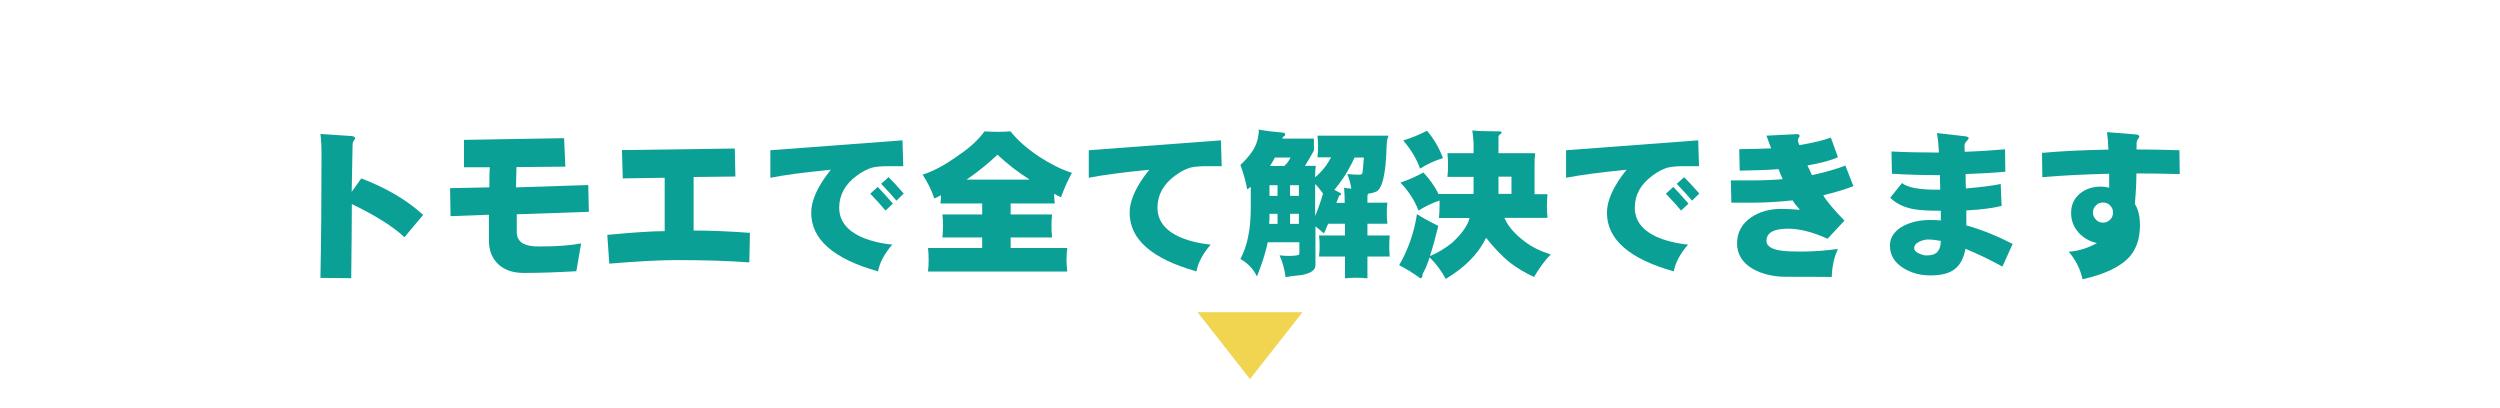<?xml version="1.0" encoding="UTF-8"?>
<svg id="_レイヤー_1" data-name="レイヤー_1" xmlns="http://www.w3.org/2000/svg" viewBox="0 0 161.58 26.4">
  <rect x="0" y="0" width="161.58" height="26.4" fill="#333333" stroke="none"/>
  <defs>
    <style>
      .cls-1 {
        fill: #0aa095;
      }

      .cls-2 {
        fill: #fff;
        stroke: #fff;
        stroke-miterlimit: 10;
      }

      .cls-3 {
        fill: #f1d44f;
      }
    </style>
  </defs>
  <rect class="cls-2" x=".5" y=".5" width="160.58" height="25.4"/>
  <g>
    <path class="cls-1" d="M27.35,13.89l-1.21,1.44c-.75-.7-1.88-1.41-3.4-2.14,0,1.28-.02,2.88-.04,4.79l-1.99-.02c.05-2.63.07-5.25.07-7.87,0-.61-.02-1.08-.07-1.43l1.97.13c.18.01.27.06.27.14,0,.03-.03.09-.09.17-.05.08-.07.15-.07.21l-.06,3.09.62-.87c1.63.62,2.96,1.41,4,2.36Z"/>
    <path class="cls-1" d="M38.06,13.69l-4.66.16v1.07c-.02.41.14.69.45.84.21.11.54.17.99.17,1.18,0,2.08-.07,2.72-.2l-.31,1.8c-1.25.07-2.38.11-3.4.11-.68,0-1.22-.18-1.62-.54-.42-.38-.63-.9-.63-1.57v-1.65l-2.48.09-.03-1.81,2.54-.05c0-.6,0-1.03.03-1.3h-1.67v-1.77l6.47-.11.08,1.84-3.16.03-.03,1.31,4.67-.15.04,1.72Z"/>
    <path class="cls-1" d="M48.47,15.05l-.04,1.91c-1.3-.1-2.87-.15-4.7-.15-1.08,0-2.53.08-4.35.23l-.13-1.86c1.69-.16,2.92-.24,3.71-.24v-3.45l-2.71.04-.05-1.83,7.29-.1.04,1.81-2.7.03v3.46c1.08,0,2.3.05,3.65.15Z"/>
    <path class="cls-1" d="M58.36,10.74h-.93c-.45,0-.8.03-1.05.09-.31.09-.65.26-1,.52-.76.56-1.14,1.25-1.14,2.07s.46,1.44,1.38,1.88c.57.25,1.25.43,2.05.51-.51.59-.82,1.17-.92,1.73-2.88-.81-4.32-2.07-4.32-3.79,0-.8.42-1.73,1.27-2.78-1.71.17-3.02.34-3.91.52v-1.78s8.54-.64,8.54-.64l.05,1.67ZM57.71,13.16l-.48.45c-.21-.26-.54-.63-.98-1.09l.48-.44c.19.19.52.56.98,1.08ZM58.41,12.51l-.47.46c-.21-.25-.54-.62-.99-1.09l.48-.43c.18.17.51.53.98,1.06Z"/>
    <path class="cls-1" d="M63.62,8.49c.31.02.6.03.85.03s.54-.01.84-.03c.46.58,1.08,1.12,1.87,1.65.75.48,1.45.83,2.1,1.03-.24.44-.48.96-.71,1.58-.15-.07-.3-.15-.44-.23,0,.21.02.43.04.63h-2.85v.71h2.68c-.03.24-.04.48-.04.72,0,.26.01.52.04.77h-2.68v.68h3.66c-.03.25-.05.5-.05.75s.02.51.05.77h-9c.03-.26.04-.52.04-.77s-.01-.51-.04-.75h3.5v-.68h-2.57c.03-.25.04-.51.04-.77,0-.24-.01-.48-.04-.72h2.57v-.71h-2.7c.03-.18.04-.36.04-.53-.15.07-.29.14-.43.21-.19-.56-.45-1.07-.76-1.54.72-.23,1.49-.65,2.33-1.26.72-.48,1.28-1,1.68-1.55ZM62.47,11.61h4.08c-.76-.48-1.45-1.02-2.08-1.61-.65.61-1.32,1.15-2,1.61Z"/>
    <path class="cls-1" d="M78.93,10.74h-.93c-.45,0-.8.03-1.05.09-.32.09-.65.26-1,.52-.76.56-1.14,1.25-1.14,2.07s.46,1.44,1.39,1.88c.57.25,1.25.43,2.05.51-.51.59-.82,1.17-.92,1.73-2.88-.81-4.32-2.07-4.32-3.79,0-.8.42-1.73,1.27-2.78-1.71.17-3.02.34-3.91.52v-1.78s8.54-.64,8.54-.64l.05,1.67Z"/>
    <path class="cls-1" d="M81.33,8.37c.47.09.99.15,1.56.2.11,0,.17.04.17.11,0,.06-.02.1-.07.12-.04.02-.07.05-.09.09,0,.03-.01.05-.02.07h2.04v.77c-.21.38-.4.71-.58.99h.7c-.03.21-.04.41-.04.61v.13c.27-.23.52-.5.73-.79.11-.17.21-.33.3-.5h-.88c.03-.24.04-.49.04-.73,0-.23-.01-.45-.04-.67h4.59c-.08.22-.12.45-.12.67-.05,1.86-.29,2.85-.74,2.97-.12.05-.27.09-.46.11-.03.06-.04.12-.04.18v.4h1.29c-.03.23-.04.45-.04.67,0,.23.01.47.04.69h-1.29v.76h1.44c-.02.22-.03.45-.03.67s.01.47.03.69h-1.44v1.41c-.24-.03-.49-.04-.73-.04s-.48.01-.72.04v-1.41h-1.68c.03-.23.04-.46.04-.69s-.01-.45-.04-.67h1.68v-.76h-1.09c-.09.22-.18.43-.27.63-.19-.17-.37-.32-.55-.46v2.52c0,.3-.29.51-.87.62-.25.03-.48.06-.68.08-.09.02-.22.04-.38.06-.07-.52-.2-.99-.39-1.41.23.03.42.04.56.04.48,0,.72-.04.72-.13v-.75h-2.05s-.01.08-.02.12c-.13.58-.35,1.28-.67,2.09-.23-.48-.59-.86-1.07-1.13.23-.44.41-.94.51-1.5.11-.51.16-1.15.16-1.92v-1.25c-.07.07-.15.12-.23.17-.09-.5-.24-1.02-.44-1.58.26-.23.52-.53.77-.88.28-.42.42-.9.42-1.44ZM82.03,14.47h.54v-.65h-.52c0,.23,0,.45-.02.65ZM82.05,12.66h.52v-.69h-.52v.69ZM82.08,10.73h.92c.16-.13.3-.32.41-.55h-1.01c-.1.19-.21.38-.32.55ZM83.38,11.97v.69h.57v-.69h-.57ZM83.38,14.47h.57v-.65h-.57v.65ZM85,13.96c.19-.45.36-.93.51-1.45-.16-.23-.33-.44-.51-.62v2.07ZM86.91,13.1v-.04c0-.29-.01-.6-.04-.93.13.03.29.05.47.06-.05-.31-.14-.63-.26-.94.31.03.58.04.79.04.07,0,.13-.02.17-.07.03-.05.07-.4.11-1.04h-.6c-.25.54-.49.97-.73,1.32-.17.25-.36.51-.58.77.11.06.22.12.34.18.07.03.1.06.1.09,0,.05-.04.08-.12.09-.07.16-.13.32-.19.48h.54Z"/>
    <path class="cls-1" d="M91.98,11.13c.42.44.75.91,1.01,1.43v-.02h2.25v-1.11h-1.69c.03-.25.04-.51.04-.76s-.01-.52-.04-.77h1.69v-.67c-.01-.21-.04-.48-.08-.8.3.04.87.06,1.7.06.13,0,.19.02.19.05,0,.07-.03.11-.1.14-.07.05-.1.12-.1.19v1.03h2.37c-.03.25-.04.51-.04.77v1.88h.84c-.03.25-.04.51-.04.76s.01.52.04.77h-2.8s.03.04.04.06c.23.51.65.99,1.25,1.44.48.38,1.05.66,1.72.86-.39.4-.75.89-1.08,1.46-.58-.26-1.09-.57-1.55-.92-.52-.42-1.03-.95-1.55-1.61-.27.55-.62,1.03-1.04,1.45-.4.41-.92.81-1.57,1.21-.26-.5-.61-.97-1.04-1.4-.15.47-.3.82-.45,1.06,0,.19-.05.29-.15.29-.03,0-.07-.03-.12-.08-.4-.28-.81-.54-1.25-.76.58-1.01.97-2.11,1.15-3.3.36.23.81.48,1.38.76-.19.78-.37,1.43-.54,1.95.5-.21.99-.5,1.46-.88.5-.47.84-.91,1.02-1.33.03-.09.05-.17.08-.25h-1.98c.03-.25.04-.51.04-.77,0-.11,0-.23,0-.36-.48.16-.93.38-1.36.65-.25-.66-.64-1.26-1.17-1.81.54-.18,1.03-.4,1.48-.65ZM92.23,8.45c.44.52.79,1.11,1.03,1.77-.53.16-1.02.39-1.48.68-.23-.66-.6-1.26-1.09-1.82.55-.17,1.06-.38,1.54-.63ZM96.85,11.42v1.11h.84v-1.11h-.84Z"/>
    <path class="cls-1" d="M109.78,10.74h-.93c-.45,0-.8.03-1.05.09-.32.09-.65.26-1,.52-.76.56-1.14,1.25-1.14,2.07s.46,1.44,1.39,1.88c.57.25,1.25.43,2.05.51-.51.59-.82,1.17-.92,1.73-2.88-.81-4.32-2.07-4.32-3.79,0-.8.42-1.73,1.27-2.78-1.71.17-3.02.34-3.91.52v-1.78s8.54-.64,8.54-.64l.05,1.67ZM109.13,13.16l-.48.45c-.21-.26-.54-.63-.98-1.09l.48-.44c.19.19.52.56.98,1.08ZM109.83,12.51l-.47.46c-.21-.25-.54-.62-.99-1.09l.48-.43c.18.17.51.53.98,1.06Z"/>
    <path class="cls-1" d="M119.78,12.03c-.5.2-1.15.4-1.94.59.19.34.64.89,1.37,1.64l-1.09,1.17c-.98-.44-1.83-.65-2.55-.65-.93,0-1.4.26-1.4.79,0,.33.32.54.96.63.27.04.71.06,1.29.06.77,0,1.56-.06,2.37-.17-.24.51-.38,1.11-.4,1.81-.15,0-.62,0-1.41-.01h-1.53c-.85,0-1.57-.18-2.16-.51-.68-.4-1.02-.94-1.02-1.65s.31-1.27.92-1.69c.55-.36,1.19-.54,1.93-.54.32,0,.72.02,1.21.06-.23-.26-.39-.47-.47-.61-.94.1-1.81.15-2.63.15h-1.33l-.03-1.44h1.33c.63,0,1.3-.02,2.02-.08-.11-.24-.2-.46-.27-.65-.5.05-1.34.08-2.51.1l-.03-1.39c.89-.01,1.58-.03,2.06-.05l-.3-.82,1.96-.1c.12,0,.18.03.18.11,0,.04-.02.09-.07.15-.03.06-.04.11-.04.16,0,.03.04.13.09.29.86-.14,1.54-.3,2.04-.49l.46,1.27c-.43.2-1.08.38-1.97.53.11.23.2.44.29.63.88-.19,1.6-.4,2.16-.62l.52,1.33Z"/>
    <path class="cls-1" d="M130.08,15.77l-.66,1.46c-.86-.47-1.65-.85-2.39-1.15-.11.62-.35,1.07-.74,1.35-.35.25-.86.37-1.52.37s-1.21-.15-1.73-.46c-.6-.37-.89-.85-.89-1.46,0-.55.3-.98.91-1.3.5-.24,1.04-.36,1.65-.36.25,0,.49,0,.73.03v-.63c-.79,0-1.36-.03-1.74-.1-.66-.12-1.16-.37-1.53-.74l.76-.95c.36.3,1.18.45,2.47.43l-.02-.94c-1.1,0-2.13-.03-3.1-.09l-.03-1.44c.98.05,2,.07,3.07.07-.02-.41-.06-.83-.13-1.26l1.83.21c.15.02.22.06.22.12,0,.04-.05.11-.14.2-.09.1-.13.19-.13.28,0,.05,0,.18.02.4.91-.03,1.78-.09,2.6-.16l.02,1.45c-.8.07-1.65.12-2.57.15,0,.31.01.62.02.93,1.02-.09,1.77-.18,2.25-.29l.06,1.42c-.56.14-1.32.24-2.28.29v.97c.98.27,1.97.67,2.98,1.19ZM125.44,15.57c-.31-.06-.59-.09-.84-.09-.17,0-.36.05-.55.14-.22.1-.33.24-.33.41,0,.15.11.27.33.36.18.08.33.12.45.12.33,0,.57-.07.71-.22s.22-.38.23-.72Z"/>
    <path class="cls-1" d="M140.87,11.25c-1.08-.03-2.01-.04-2.79-.04,0,.66-.04,1.31-.1,1.97.22.35.33.81.33,1.38,0,.83-.22,1.5-.65,2.01-.58.66-1.6,1.15-3.06,1.48-.14-.65-.44-1.24-.89-1.78.61-.04,1.22-.23,1.82-.56-.47-.1-.87-.33-1.2-.69-.31-.35-.47-.77-.47-1.26,0-.52.19-.93.57-1.25.37-.3.82-.45,1.36-.45.11,0,.29.02.53.07v-.9c-1.61.04-3.05.11-4.32.22l-.02-1.57c1.22-.11,2.65-.18,4.29-.21-.01-.38-.04-.76-.09-1.13l1.87.15c.15.01.22.07.22.16,0,.01-.03.06-.09.14-.06.08-.09.18-.09.29v.38c.87,0,1.79.02,2.77.05l.02,1.55ZM136.57,13.73c0-.17-.06-.32-.19-.45-.11-.13-.27-.19-.46-.19s-.34.06-.46.19c-.13.13-.19.28-.19.45,0,.19.07.34.2.47.12.13.27.19.45.19s.33-.06.46-.19c.13-.13.19-.28.19-.47Z"/>
  </g>
  <polygon class="cls-3" points="80.79 24.5 84.18 20.18 77.4 20.18 80.79 24.5"/>
</svg>